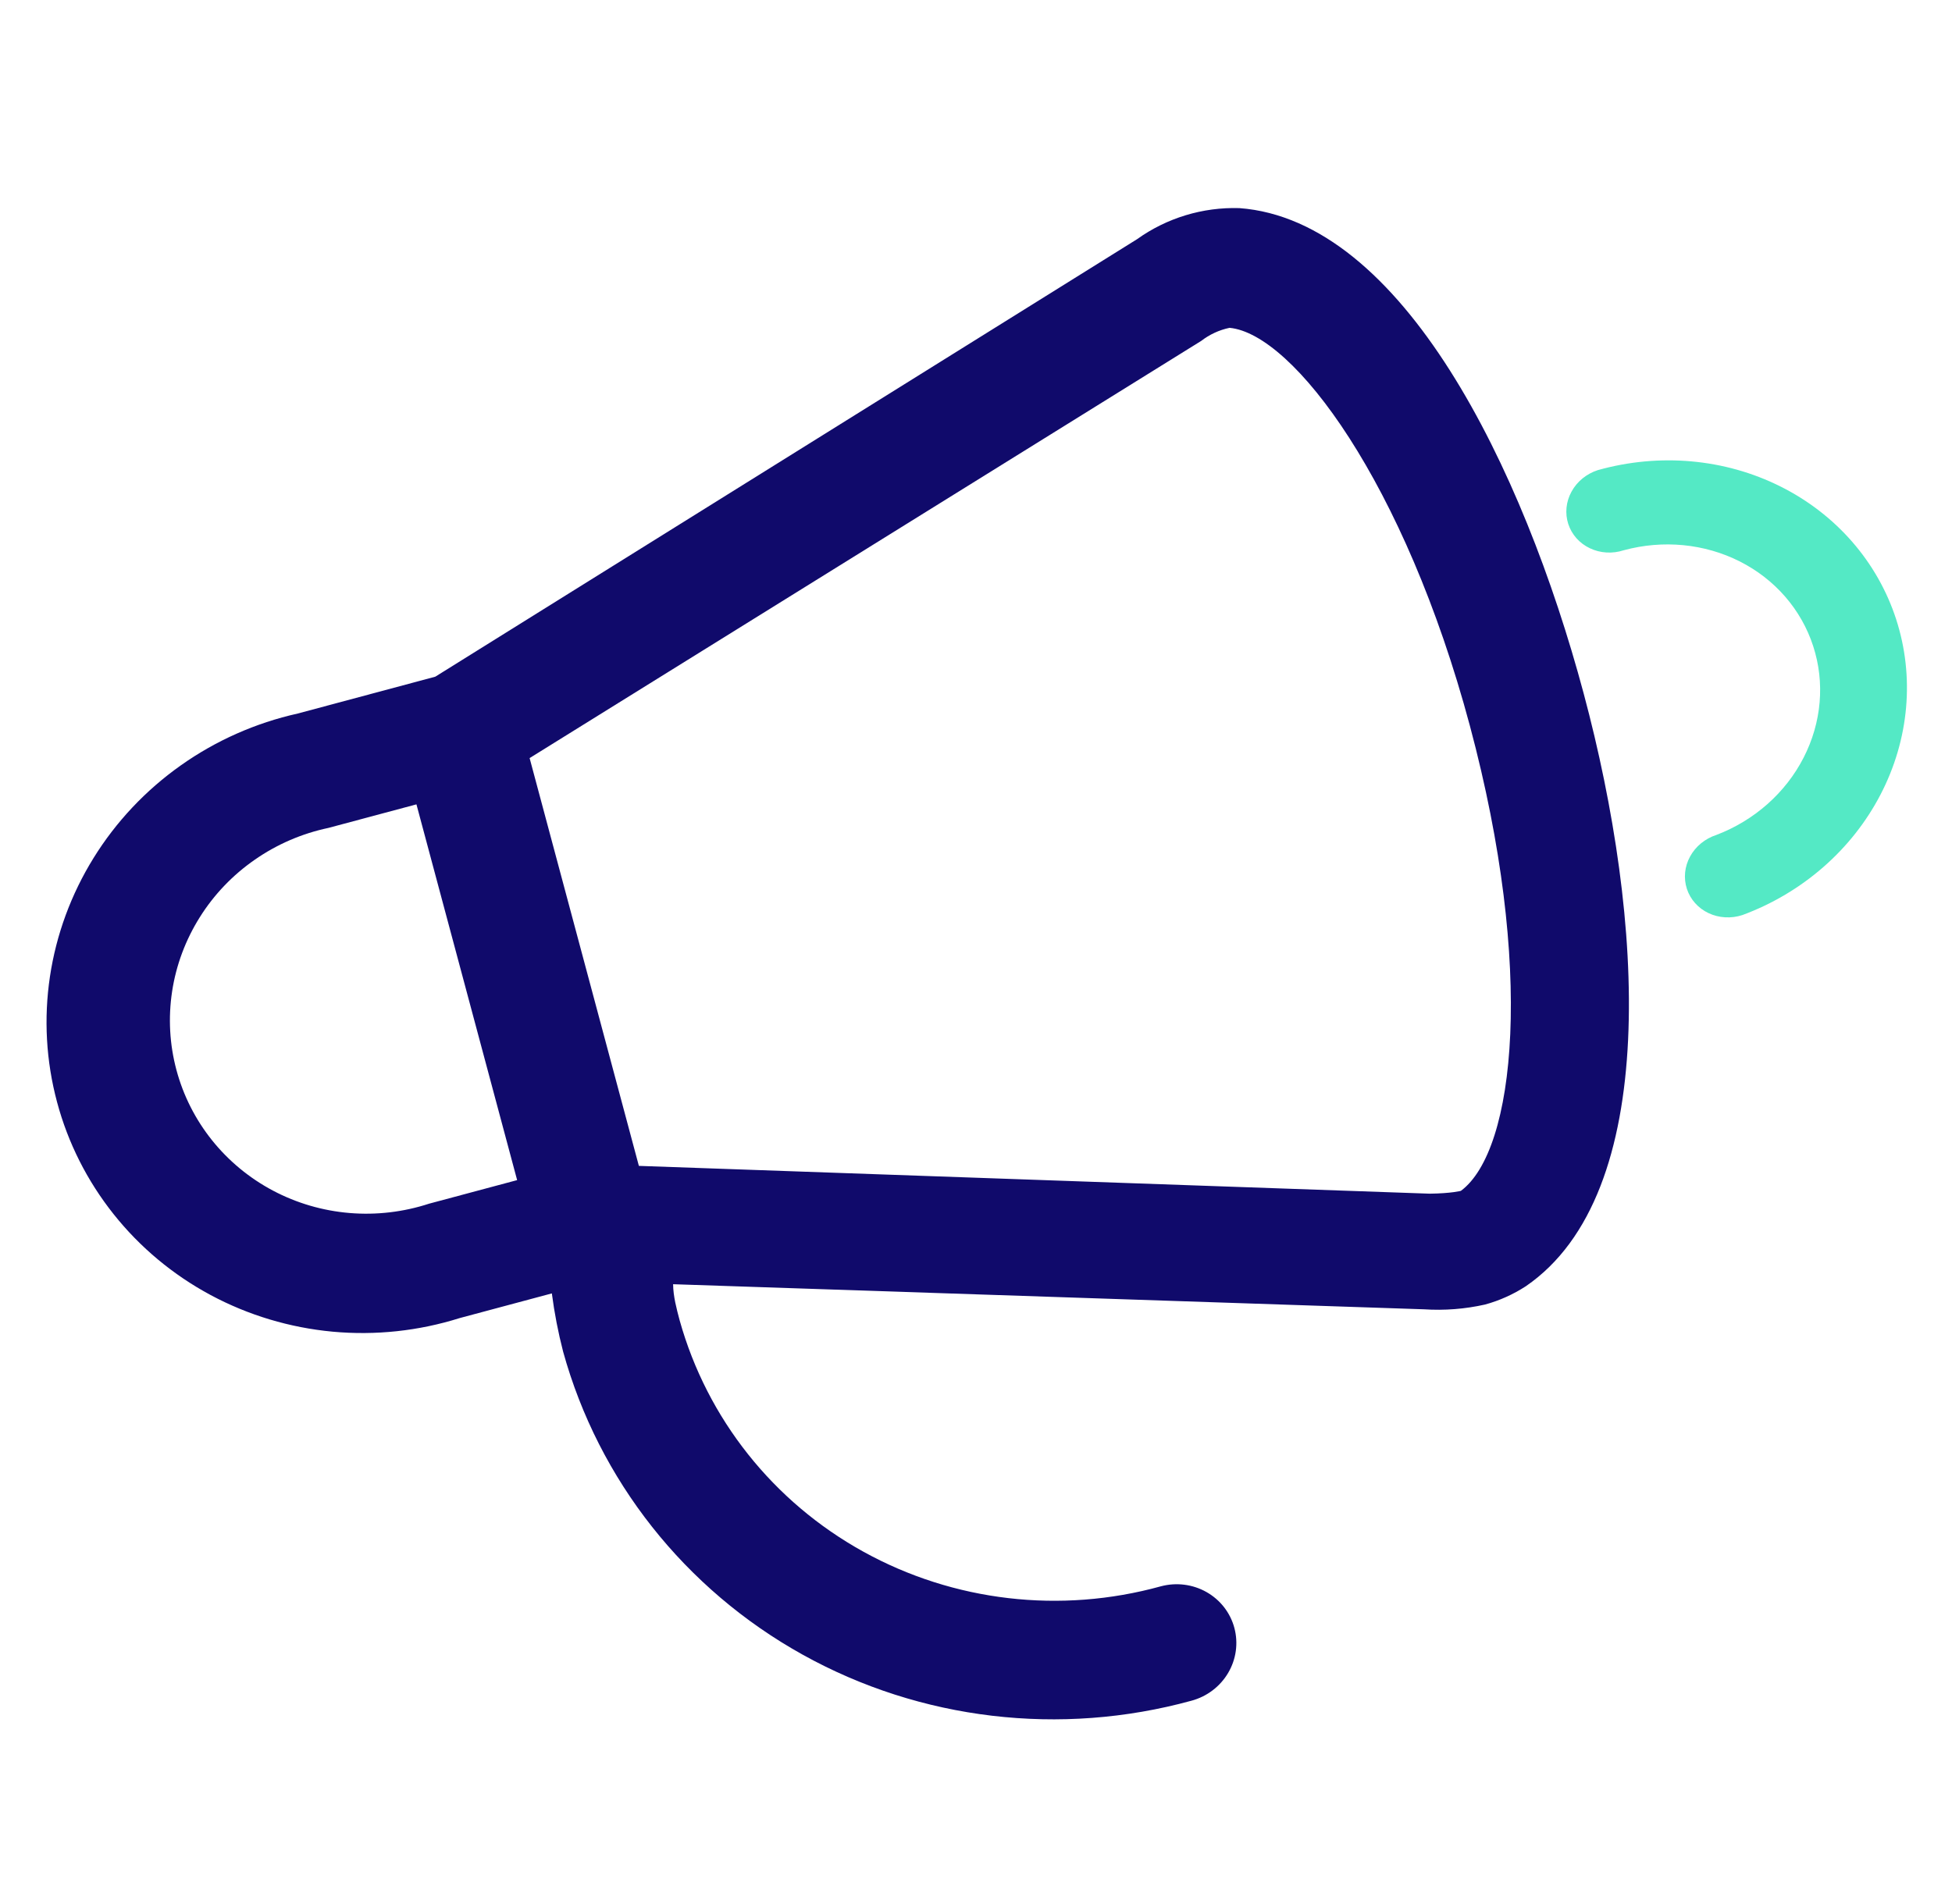 <svg width="41" height="40" viewBox="0 0 41 40" fill="none" xmlns="http://www.w3.org/2000/svg">
<path d="M26.031 4.372C25.263 4.349 24.507 4.578 23.883 5.025L9.143 14.216L6.254 14.99C5.371 15.187 4.535 15.557 3.798 16.079C3.061 16.6 2.437 17.262 1.965 18.025C1.493 18.787 1.181 19.634 1.049 20.516C0.917 21.397 0.968 22.293 1.198 23.151C1.427 24.009 1.832 24.811 2.387 25.508C2.941 26.205 3.635 26.783 4.425 27.207C5.216 27.631 6.087 27.892 6.986 27.976C7.885 28.059 8.794 27.962 9.657 27.69L11.591 27.172C11.645 27.585 11.724 27.994 11.828 28.396C12.576 31.098 14.386 33.387 16.86 34.762C19.334 36.137 22.27 36.485 25.025 35.729C25.349 35.642 25.627 35.432 25.796 35.145C25.965 34.859 26.012 34.519 25.927 34.2C25.842 33.881 25.631 33.61 25.341 33.446C25.051 33.282 24.706 33.239 24.381 33.326C22.276 33.908 20.03 33.646 18.136 32.599C16.241 31.552 14.854 29.805 14.276 27.74C14.209 27.488 14.141 27.236 14.138 26.979L29.907 27.506C30.338 27.534 30.771 27.501 31.192 27.406C31.496 27.323 31.784 27.193 32.048 27.022C34.886 25.077 34.535 19.312 33.263 14.566C31.991 9.819 29.458 4.626 26.031 4.372ZM10.862 24.792L9.013 25.287C8.474 25.463 7.906 25.53 7.342 25.483C6.778 25.436 6.231 25.276 5.734 25.013C5.238 24.75 4.802 24.39 4.453 23.954C4.104 23.518 3.85 23.017 3.706 22.479C3.562 21.942 3.531 21.38 3.615 20.828C3.699 20.276 3.897 19.746 4.196 19.27C4.494 18.794 4.888 18.382 5.353 18.06C5.817 17.737 6.343 17.51 6.898 17.393L8.747 16.898L10.862 24.792ZM30.684 25.018C30.684 25.018 30.488 25.071 30.03 25.077L13.419 24.493L11.124 15.926L25.23 7.162C25.405 7.027 25.609 6.932 25.826 6.887C27.172 7.016 29.508 10.15 30.873 15.245C32.238 20.339 31.834 24.169 30.684 25.018Z" fill="#100A6B"/>
<path d="M36.597 19.224C36.36 19.301 36.105 19.286 35.886 19.183C35.667 19.079 35.504 18.896 35.431 18.672C35.359 18.449 35.383 18.205 35.499 17.993C35.615 17.781 35.813 17.618 36.05 17.541C36.848 17.237 37.505 16.656 37.883 15.917C38.262 15.179 38.334 14.34 38.084 13.573C37.835 12.806 37.284 12.17 36.543 11.795C35.803 11.421 34.931 11.336 34.105 11.56C33.869 11.637 33.613 11.622 33.395 11.518C33.176 11.415 33.013 11.231 32.94 11.008C32.868 10.785 32.892 10.541 33.008 10.329C33.124 10.116 33.322 9.954 33.559 9.877C34.853 9.513 36.227 9.635 37.395 10.219C38.563 10.802 39.434 11.801 39.826 13.007C40.218 14.213 40.101 15.534 39.499 16.692C38.898 17.85 37.858 18.758 36.597 19.224Z" fill="#54E9C5"/>
</svg>

